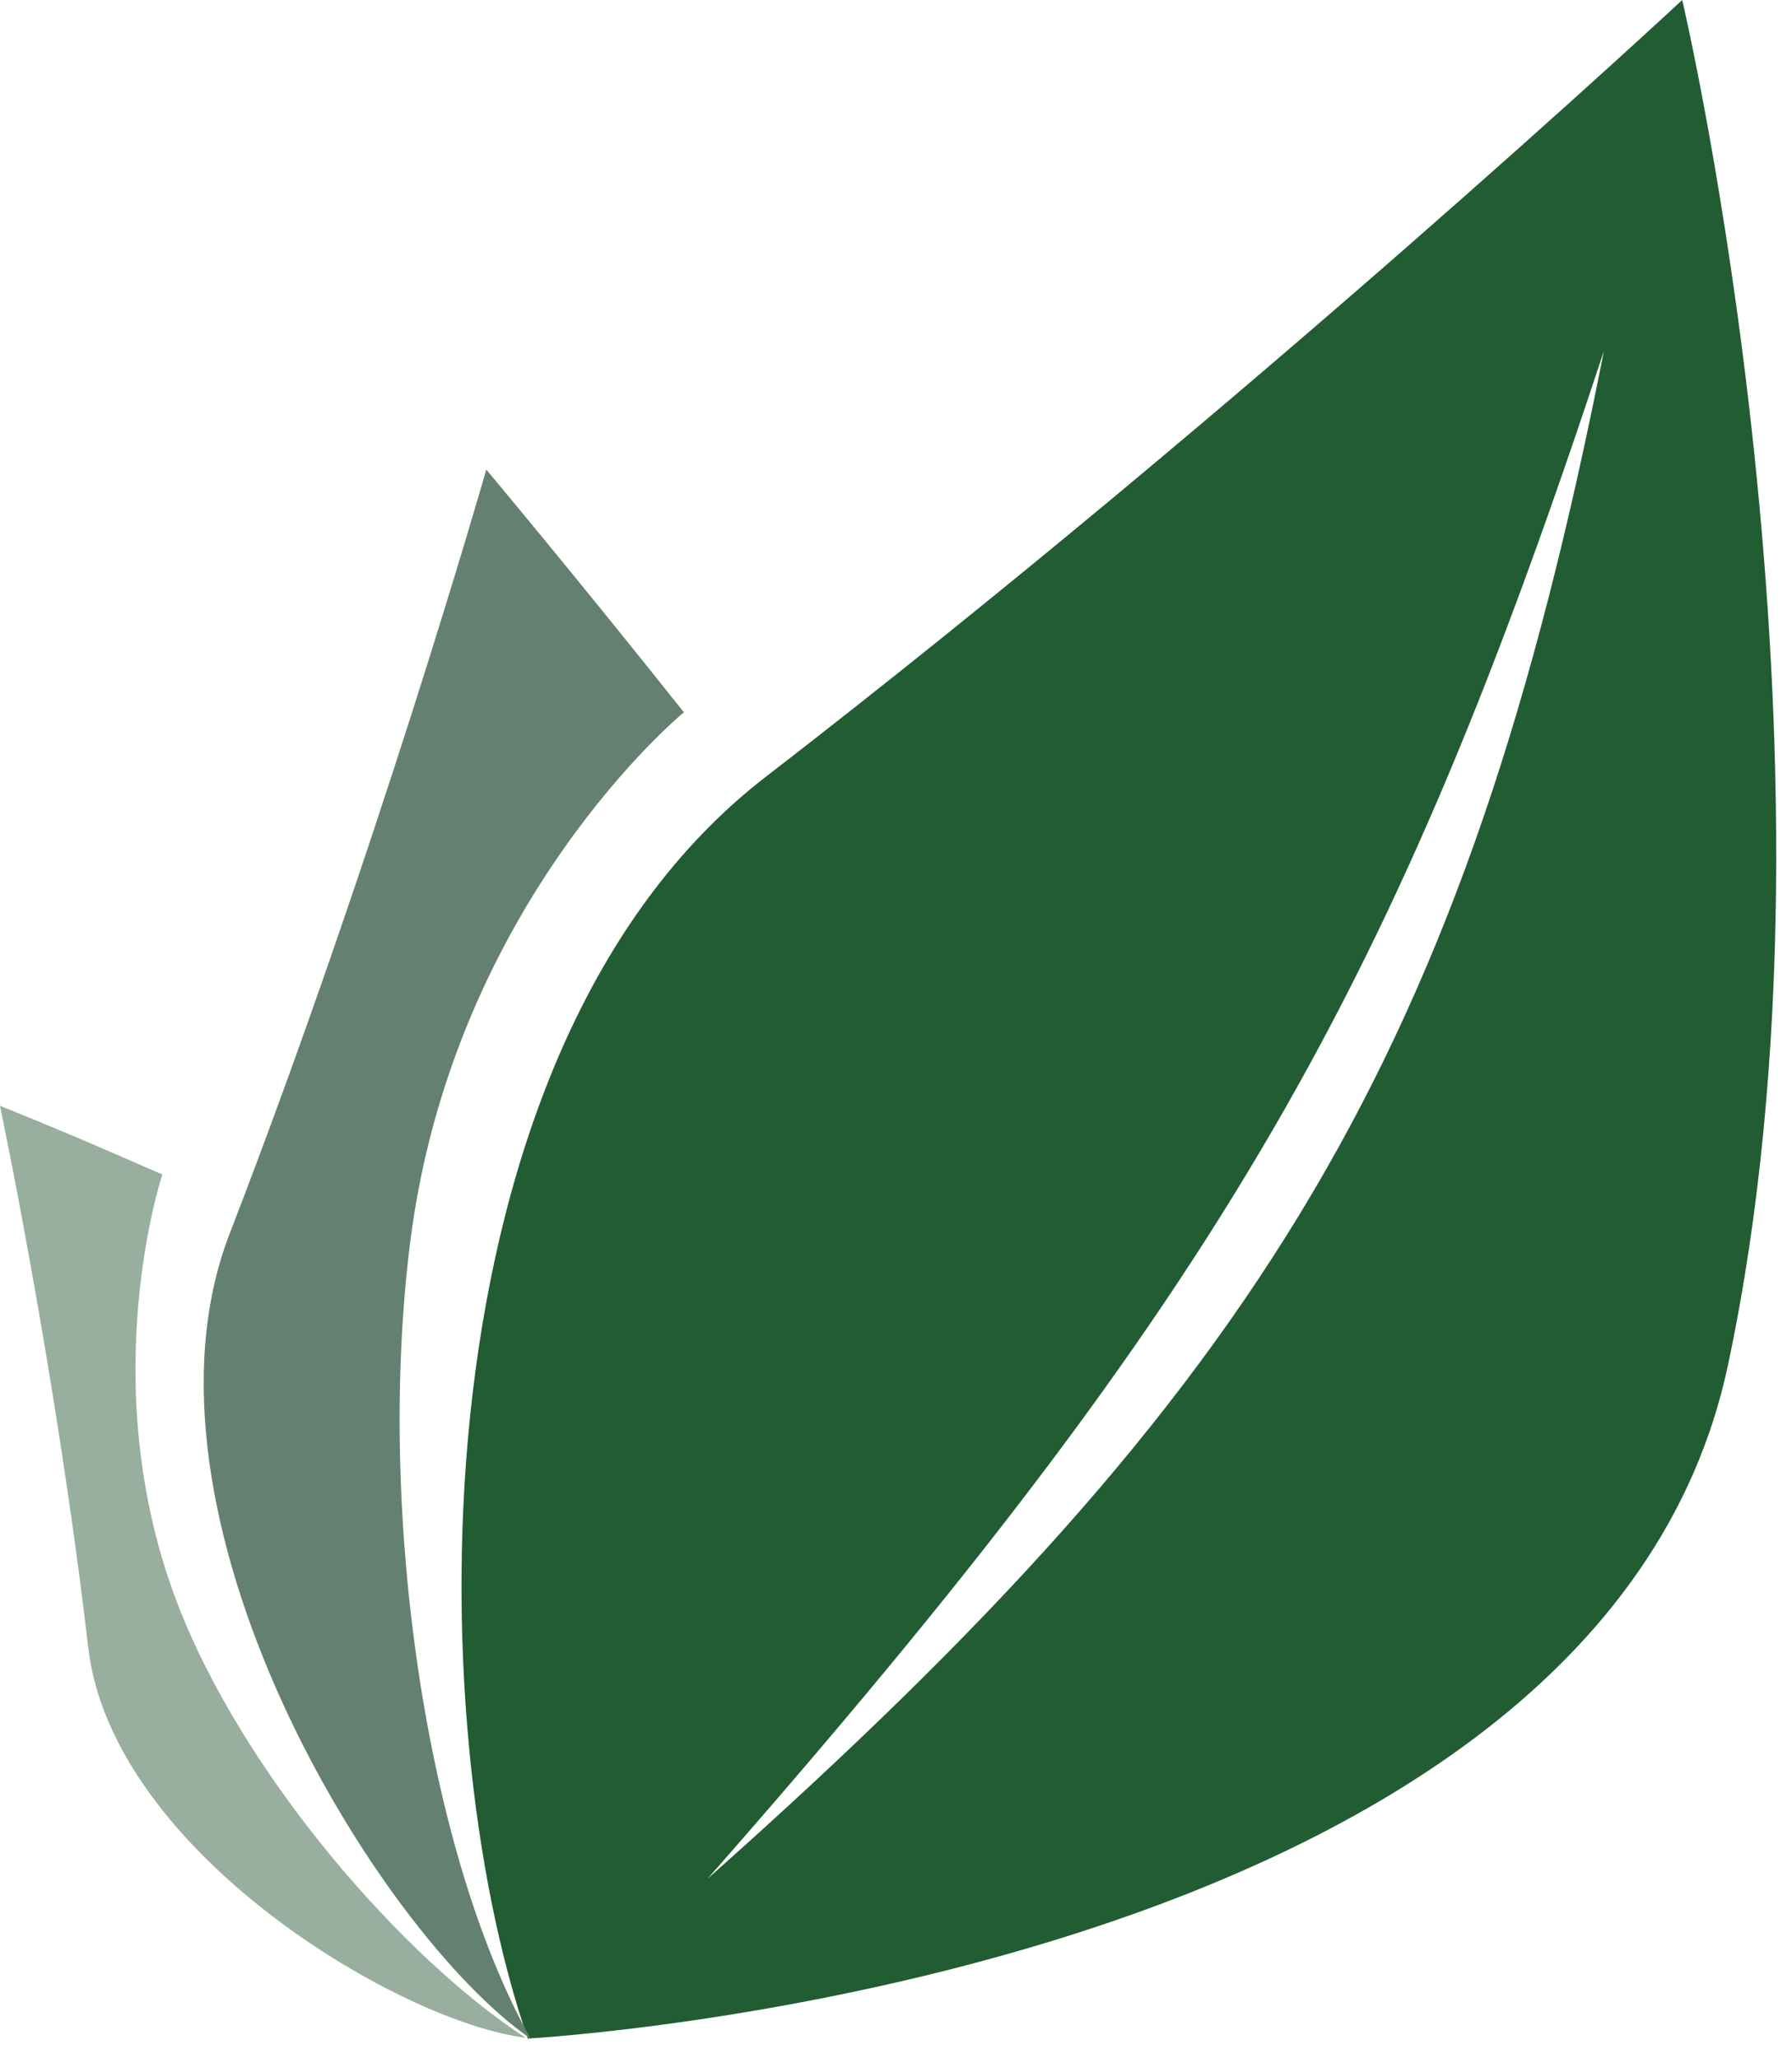 <svg width="27" height="31" viewBox="0 0 27 31" fill="none" xmlns="http://www.w3.org/2000/svg">
<path d="M25.346 0C25.346 0 18.786 6.107 11.53 11.706C6.183 15.838 6.313 25.982 7.953 30.703C7.953 30.703 24.065 29.823 26.034 20.566C28.007 11.308 25.346 0 25.346 0ZM10.66 28.297C18.495 19.382 21.016 14.833 24.166 5.286C22.085 15.844 19.056 20.843 10.66 28.297Z" fill="#215C33"/>
<path d="M7.992 30.703C5.674 29.099 1.826 22.793 3.463 18.573C5.677 12.851 7.327 7.073 7.327 7.073C7.327 7.073 8.7 8.71 10.304 10.728C10.304 10.728 6.825 13.581 6.179 18.717C5.667 22.809 6.434 27.919 7.992 30.7" fill="#648070"/>
<path d="M7.924 30.691C6.016 30.459 1.689 27.88 1.33 24.818C0.845 20.66 0 16.656 0 16.656C0 16.656 0.835 16.979 2.446 17.69C2.446 17.69 1.409 20.797 2.654 24.1C3.649 26.732 6.098 29.513 7.924 30.694" fill="#98AE9E"/>
</svg>
